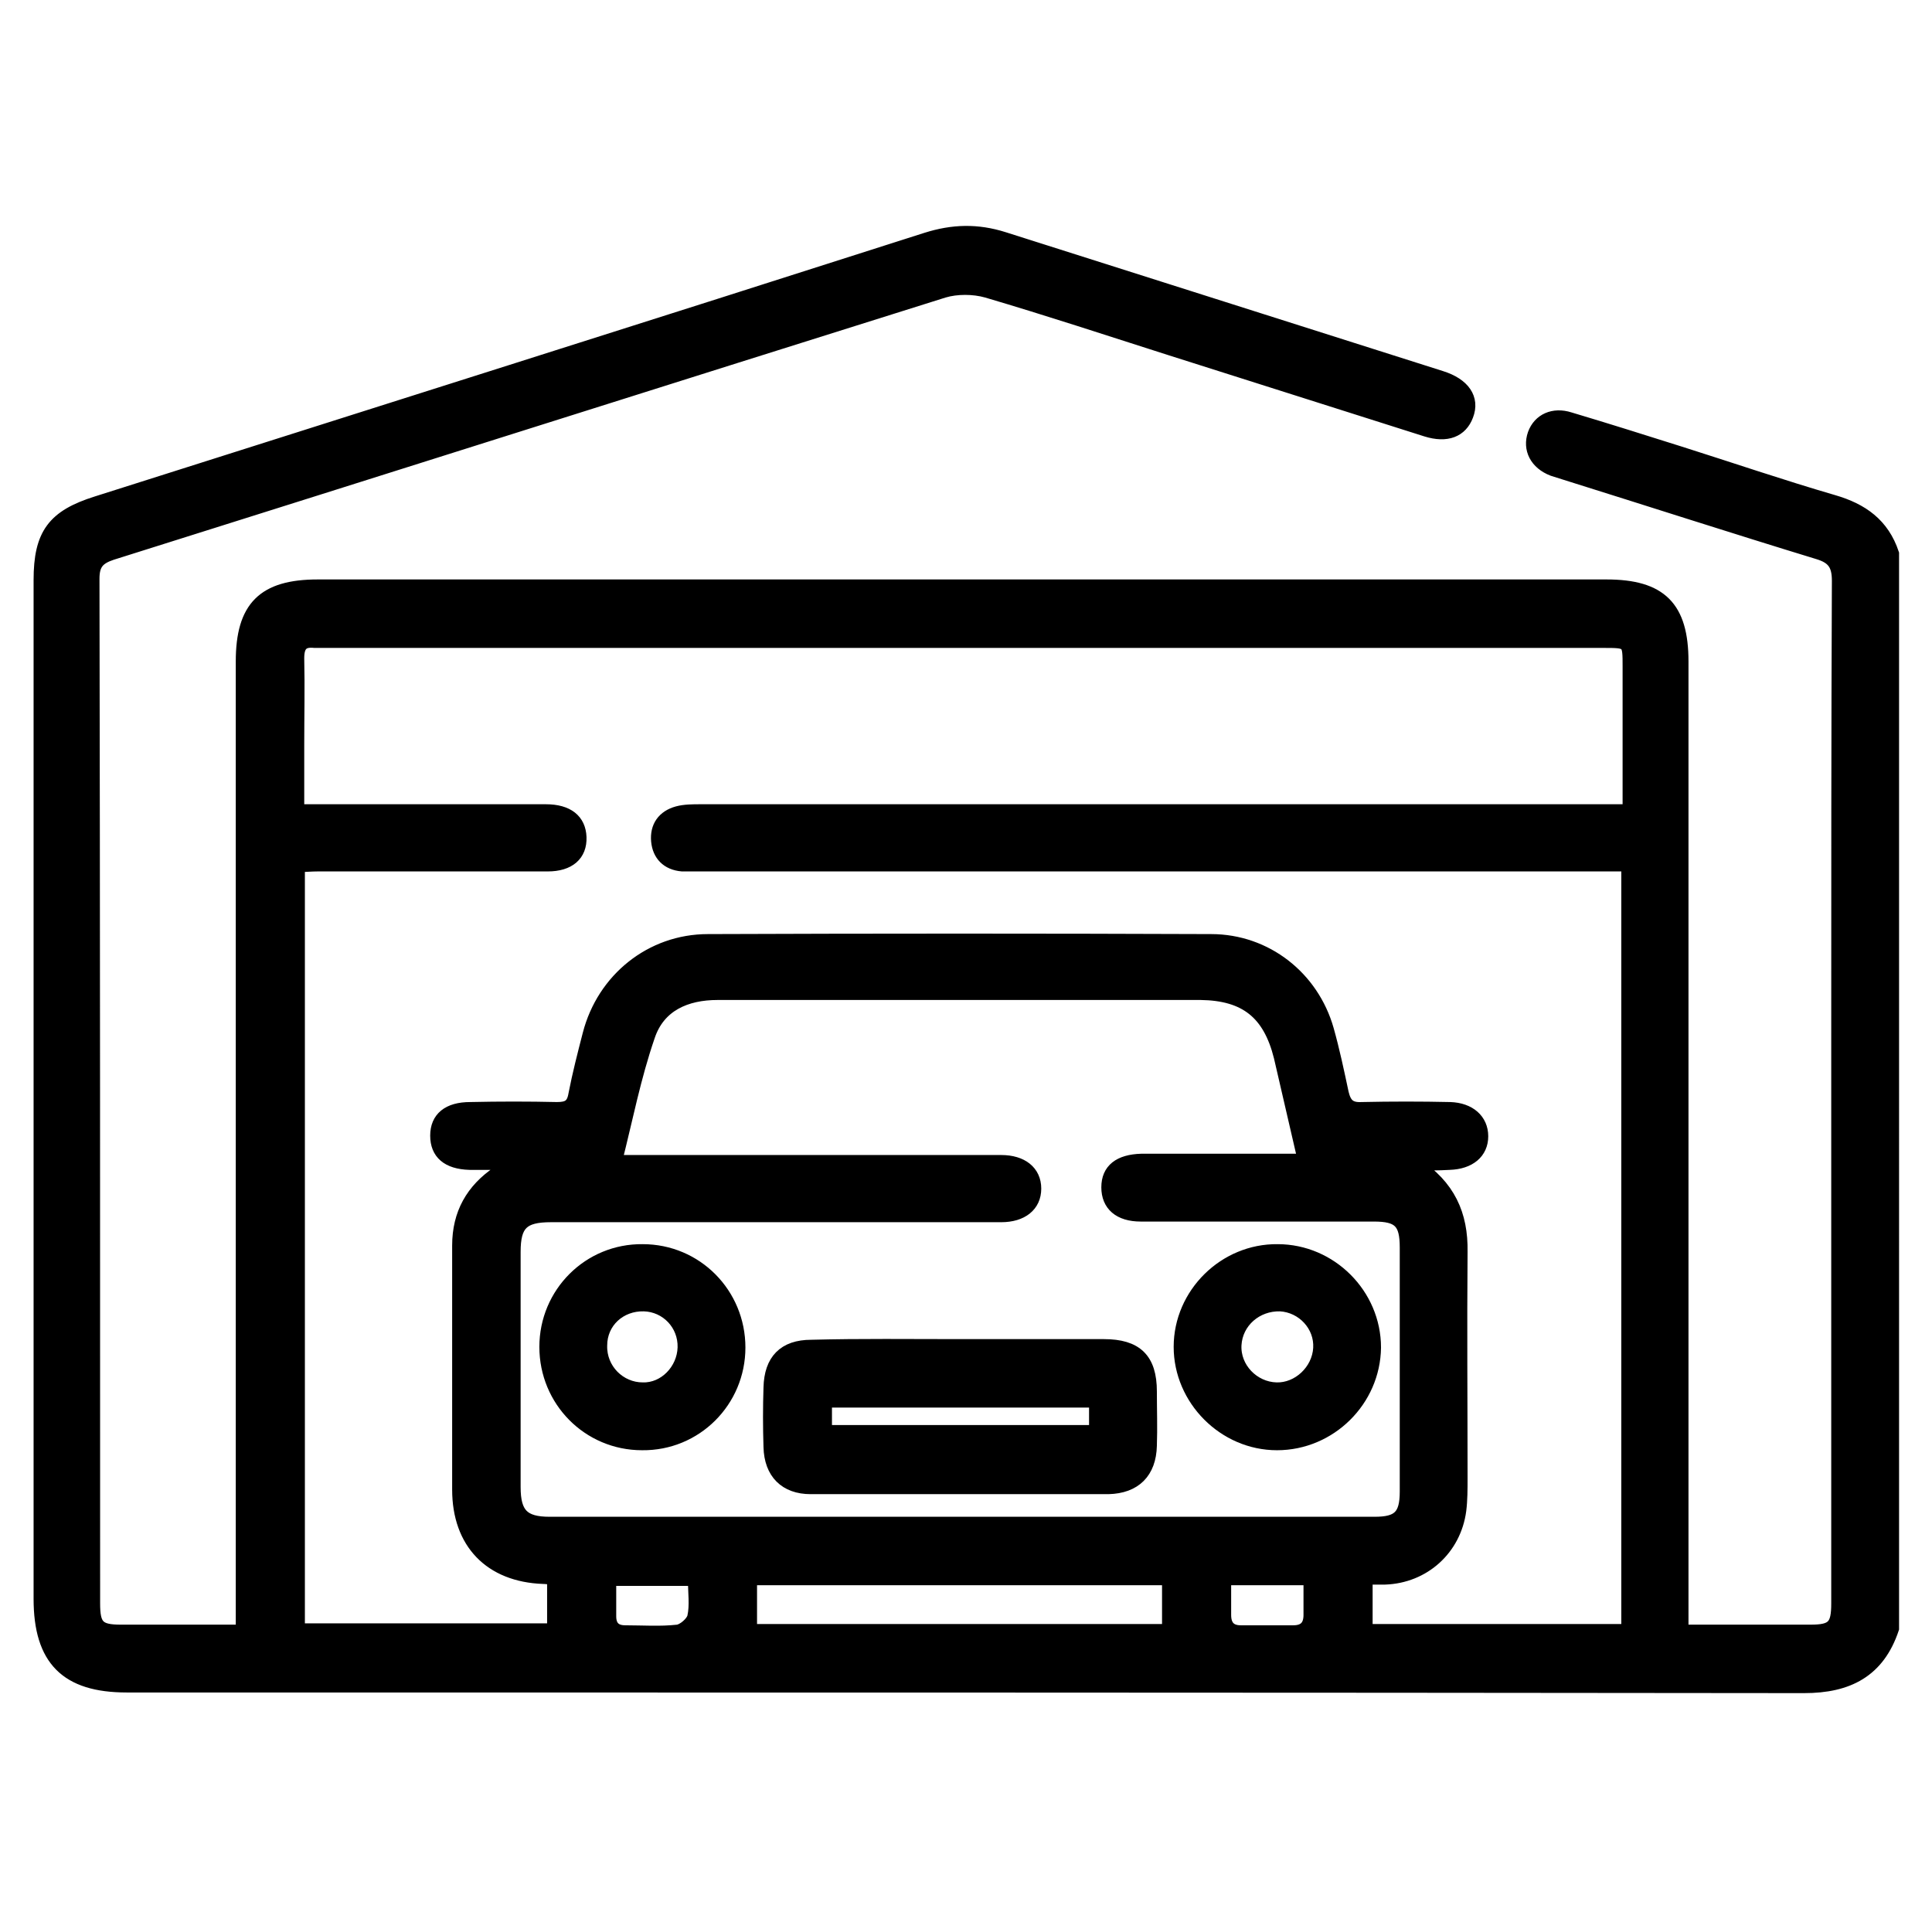 <?xml version="1.0" encoding="UTF-8"?>
<!-- Generator: Adobe Illustrator 28.0.0, SVG Export Plug-In . SVG Version: 6.00 Build 0)  -->
<svg xmlns="http://www.w3.org/2000/svg" xmlns:xlink="http://www.w3.org/1999/xlink" version="1.1" id="Livello_1" x="0px" y="0px" viewBox="0 0 299.1 297.1" style="enable-background:new 0 0 299.1 297.1;" xml:space="preserve">
<style type="text/css">
	.st0{stroke:#000000;stroke-width:2;stroke-miterlimit:10;}
</style>
<g>
	<path class="st0" d="M293,252.1c-2.2,6.6-6.9,9-13.7,9C192.7,261,106.1,261,19.6,261c-9.3,0-13.4-4.1-13.4-13.5   c0-52.6,0-105.2,0-157.7c0-7.1,2.1-9.9,8.8-12C57.8,64.2,100.6,50.7,143.4,37c4.1-1.3,7.9-1.4,12-0.1c22.6,7.2,45.1,14.3,67.7,21.5   c3.5,1.1,5,3.3,4,5.9c-0.9,2.4-3.1,3.3-6.3,2.3c-13.2-4.2-26.5-8.4-39.7-12.6c-9.4-3-18.8-6.1-28.3-8.9c-2.1-0.6-4.7-0.6-6.7,0   c-43,13.5-85.9,27.1-128.8,40.6c-2.1,0.7-2.9,1.6-2.9,3.9c0.1,52.9,0.1,105.7,0.1,158.6c0,3.5,0.7,4.3,4.2,4.3c6.1,0,12.3,0,18.8,0   c0-1.4,0-2.6,0-3.8c0-48.8,0-97.5,0-146.3c0-8.4,3.3-11.7,11.7-11.7c66.5,0,133,0,199.5,0c8.4,0,11.7,3.3,11.7,11.7   c0,48.7,0,97.3,0,146c0,1.2,0,2.4,0,4.1c1.9,0,3.6,0,5.3,0c4.9,0,9.7,0,14.6,0c3.5,0,4.2-0.8,4.2-4.3c0-29.2,0-58.5,0-87.7   c0-23.5,0-47.1,0.1-70.6c0-2.5-0.8-3.6-3.1-4.3c-13.1-4-26.1-8.2-39.2-12.3c-0.6-0.2-1.3-0.4-1.9-0.6c-2.6-1-3.7-3.2-2.9-5.5   c0.8-2.2,3-3.2,5.5-2.4c5.7,1.7,11.4,3.5,17.1,5.3c7.9,2.5,15.8,5.2,23.7,7.5c4.5,1.3,7.7,3.6,9.2,8.1   C293,141.2,293,196.7,293,252.1z M219.1,180.2c5.2,3.4,7.2,7.8,7.1,13.6c-0.1,11.7,0,23.3,0,35c0,1.7,0,3.4-0.2,5   c-0.8,6-5.6,10.3-11.6,10.5c-1,0-2,0-2.9,0c0,3,0,5.5,0,8.1c13.6,0,27,0,40.5,0c0-39.5,0-78.9,0-118.5c-1.4,0-2.6,0-3.8,0   c-46.5,0-93,0-139.5,0c-1,0-2.1,0-3.1,0c-2.3-0.2-3.6-1.6-3.8-3.7c-0.2-2.2,0.9-3.8,3.1-4.4c1.1-0.3,2.4-0.3,3.6-0.3   c46.7,0,93.4,0,140.1,0c1.2,0,2.3,0,3.6,0c0-7.8,0-15,0-22.3c0-3.9,0-3.9-4-3.9c-66,0-132.1,0-198.1,0c-0.5,0-0.9,0-1.4,0   c-1.9-0.2-2.6,0.6-2.6,2.6c0.1,4.5,0,9,0,13.4c0,3.3,0,6.7,0,10.2c4.1,0,7.8,0,11.5,0c9,0,17.9,0,26.9,0c3.4,0,5.2,1.5,5.3,4.1   c0.1,2.7-1.7,4.3-5,4.3c-11.9,0-23.7,0-35.6,0c-1,0-2,0.1-3,0.1c0,39.6,0,79,0,118.3c13.4,0,26.5,0,39.5,0c0-2.8,0-5.3,0-8   c-0.7,0-1.1-0.1-1.6-0.1c-8.2-0.3-13.1-5.4-13.1-13.6c0-12.6,0-25.2,0-37.8c0-4.9,2.1-8.6,6.1-11.3c0.5-0.3,0.9-0.7,1.9-1.4   c-2.6,0-4.4,0-6.3,0c-3.4-0.1-5.1-1.6-5.1-4.3s1.8-4.2,5.2-4.2c4.5-0.1,9-0.1,13.4,0c1.7,0,2.5-0.4,2.8-2.2   c0.6-3.1,1.4-6.2,2.2-9.3c2.2-8.5,9.6-14.5,18.4-14.5c26-0.1,51.9-0.1,77.9,0c8.5,0,15.7,5.7,18,13.8c0.9,3.2,1.6,6.5,2.3,9.8   c0.4,1.7,1.1,2.5,3,2.4c4.6-0.1,9.2-0.1,13.7,0c3,0.1,4.9,1.8,4.9,4.3s-1.9,4.1-5,4.2C222.7,180.2,220.9,180.2,219.1,180.2z    M95.3,179.8c3.5,0,6.4,0,9.3,0c16.8,0,33.6,0,50.4,0c3.2,0,5.2,1.6,5.2,4.2c0,2.6-2,4.2-5.2,4.2c-0.7,0-1.5,0-2.2,0   c-22.5,0-45,0-67.5,0c-4.4,0-5.7,1.3-5.7,5.6c0,12.1,0,24.3,0,36.4c0,4.2,1.4,5.6,5.5,5.6c42.6,0,85.2,0,127.7,0   c3.7,0,4.9-1.1,4.9-4.9c0-12.6,0-25.2,0-37.8c0-3.9-1.1-5-5-5c-12,0-24.1,0-36.1,0c-3.3,0-5.1-1.6-5.1-4.3s1.8-4.1,5.2-4.2   c6.9,0,13.8,0,20.7,0c1.4,0,2.9,0,4.5,0c-1.3-5.6-2.5-10.8-3.7-16c-1.7-6.8-5.4-9.7-12.3-9.8c-12,0-23.9,0-35.9,0   c-13,0-26,0-38.9,0c-4.9,0-9.1,1.8-10.7,6.6C98.2,166.8,97,173.1,95.3,179.8z M116.2,244.4c0,2.6,0,5.2,0,8c21.6,0,43.1,0,64.7,0   c0-2.7,0-5.3,0-8C159.3,244.4,137.9,244.4,116.2,244.4z M189.6,244.4c0,2.1,0,3.8,0,5.6c0,1.7,0.8,2.6,2.5,2.6c2.7,0,5.4,0,8.1,0   c1.7,0,2.6-0.8,2.6-2.6s0-3.7,0-5.6C198.3,244.4,194.1,244.4,189.6,244.4z M107.5,244.5c-4.5,0-8.7,0-13.1,0c0,2,0,3.9,0,5.7   c0,1.6,0.8,2.4,2.4,2.4c2.7,0,5.4,0.2,8.1-0.1c0.9-0.1,2.3-1.3,2.5-2.2C107.8,248.5,107.5,246.5,107.5,244.5z"></path>
	<path class="st0" d="M148.5,208.3c7.5,0,14.9,0,22.4,0c5,0,7.2,2.1,7.2,7.1c0,2.8,0.1,5.6,0,8.4c-0.1,4.1-2.4,6.4-6.5,6.5   c-15.4,0-30.8,0-46.1,0c-3.9,0-6.2-2.3-6.3-6.3c-0.1-3.1-0.1-6.2,0-9.2c0.1-4.2,2.2-6.4,6.4-6.4   C133.2,208.2,140.9,208.3,148.5,208.3z M169.6,216.9c-14.1,0-27.9,0-41.8,0c0,1.7,0,3.2,0,4.7c14,0,27.8,0,41.8,0   C169.6,220,169.6,218.6,169.6,216.9z"></path>
	<path class="st0" d="M84.5,208.5c0-8.3,6.7-15,15-14.9c8.3,0,14.9,6.7,14.9,15s-6.7,15-15,14.9C91.1,223.5,84.5,216.8,84.5,208.5z    M105.9,208.6c0.1-3.6-2.7-6.5-6.2-6.6c-3.7-0.1-6.7,2.6-6.7,6.3c-0.1,3.7,2.9,6.7,6.5,6.7C102.9,215.1,105.8,212.1,105.9,208.6z"></path>
	<path class="st0" d="M197.7,223.5c-8.2,0-15-6.9-15-15c0-8.2,6.9-15,15.1-14.9c8.2,0,15,6.8,15,15   C212.7,216.8,205.9,223.5,197.7,223.5z M191.2,208.2c-0.2,3.6,2.8,6.7,6.4,6.8c3.4,0.1,6.5-2.8,6.7-6.3s-2.6-6.5-6.1-6.7   C194.5,201.9,191.4,204.6,191.2,208.2z"></path>
</g>
</svg>
